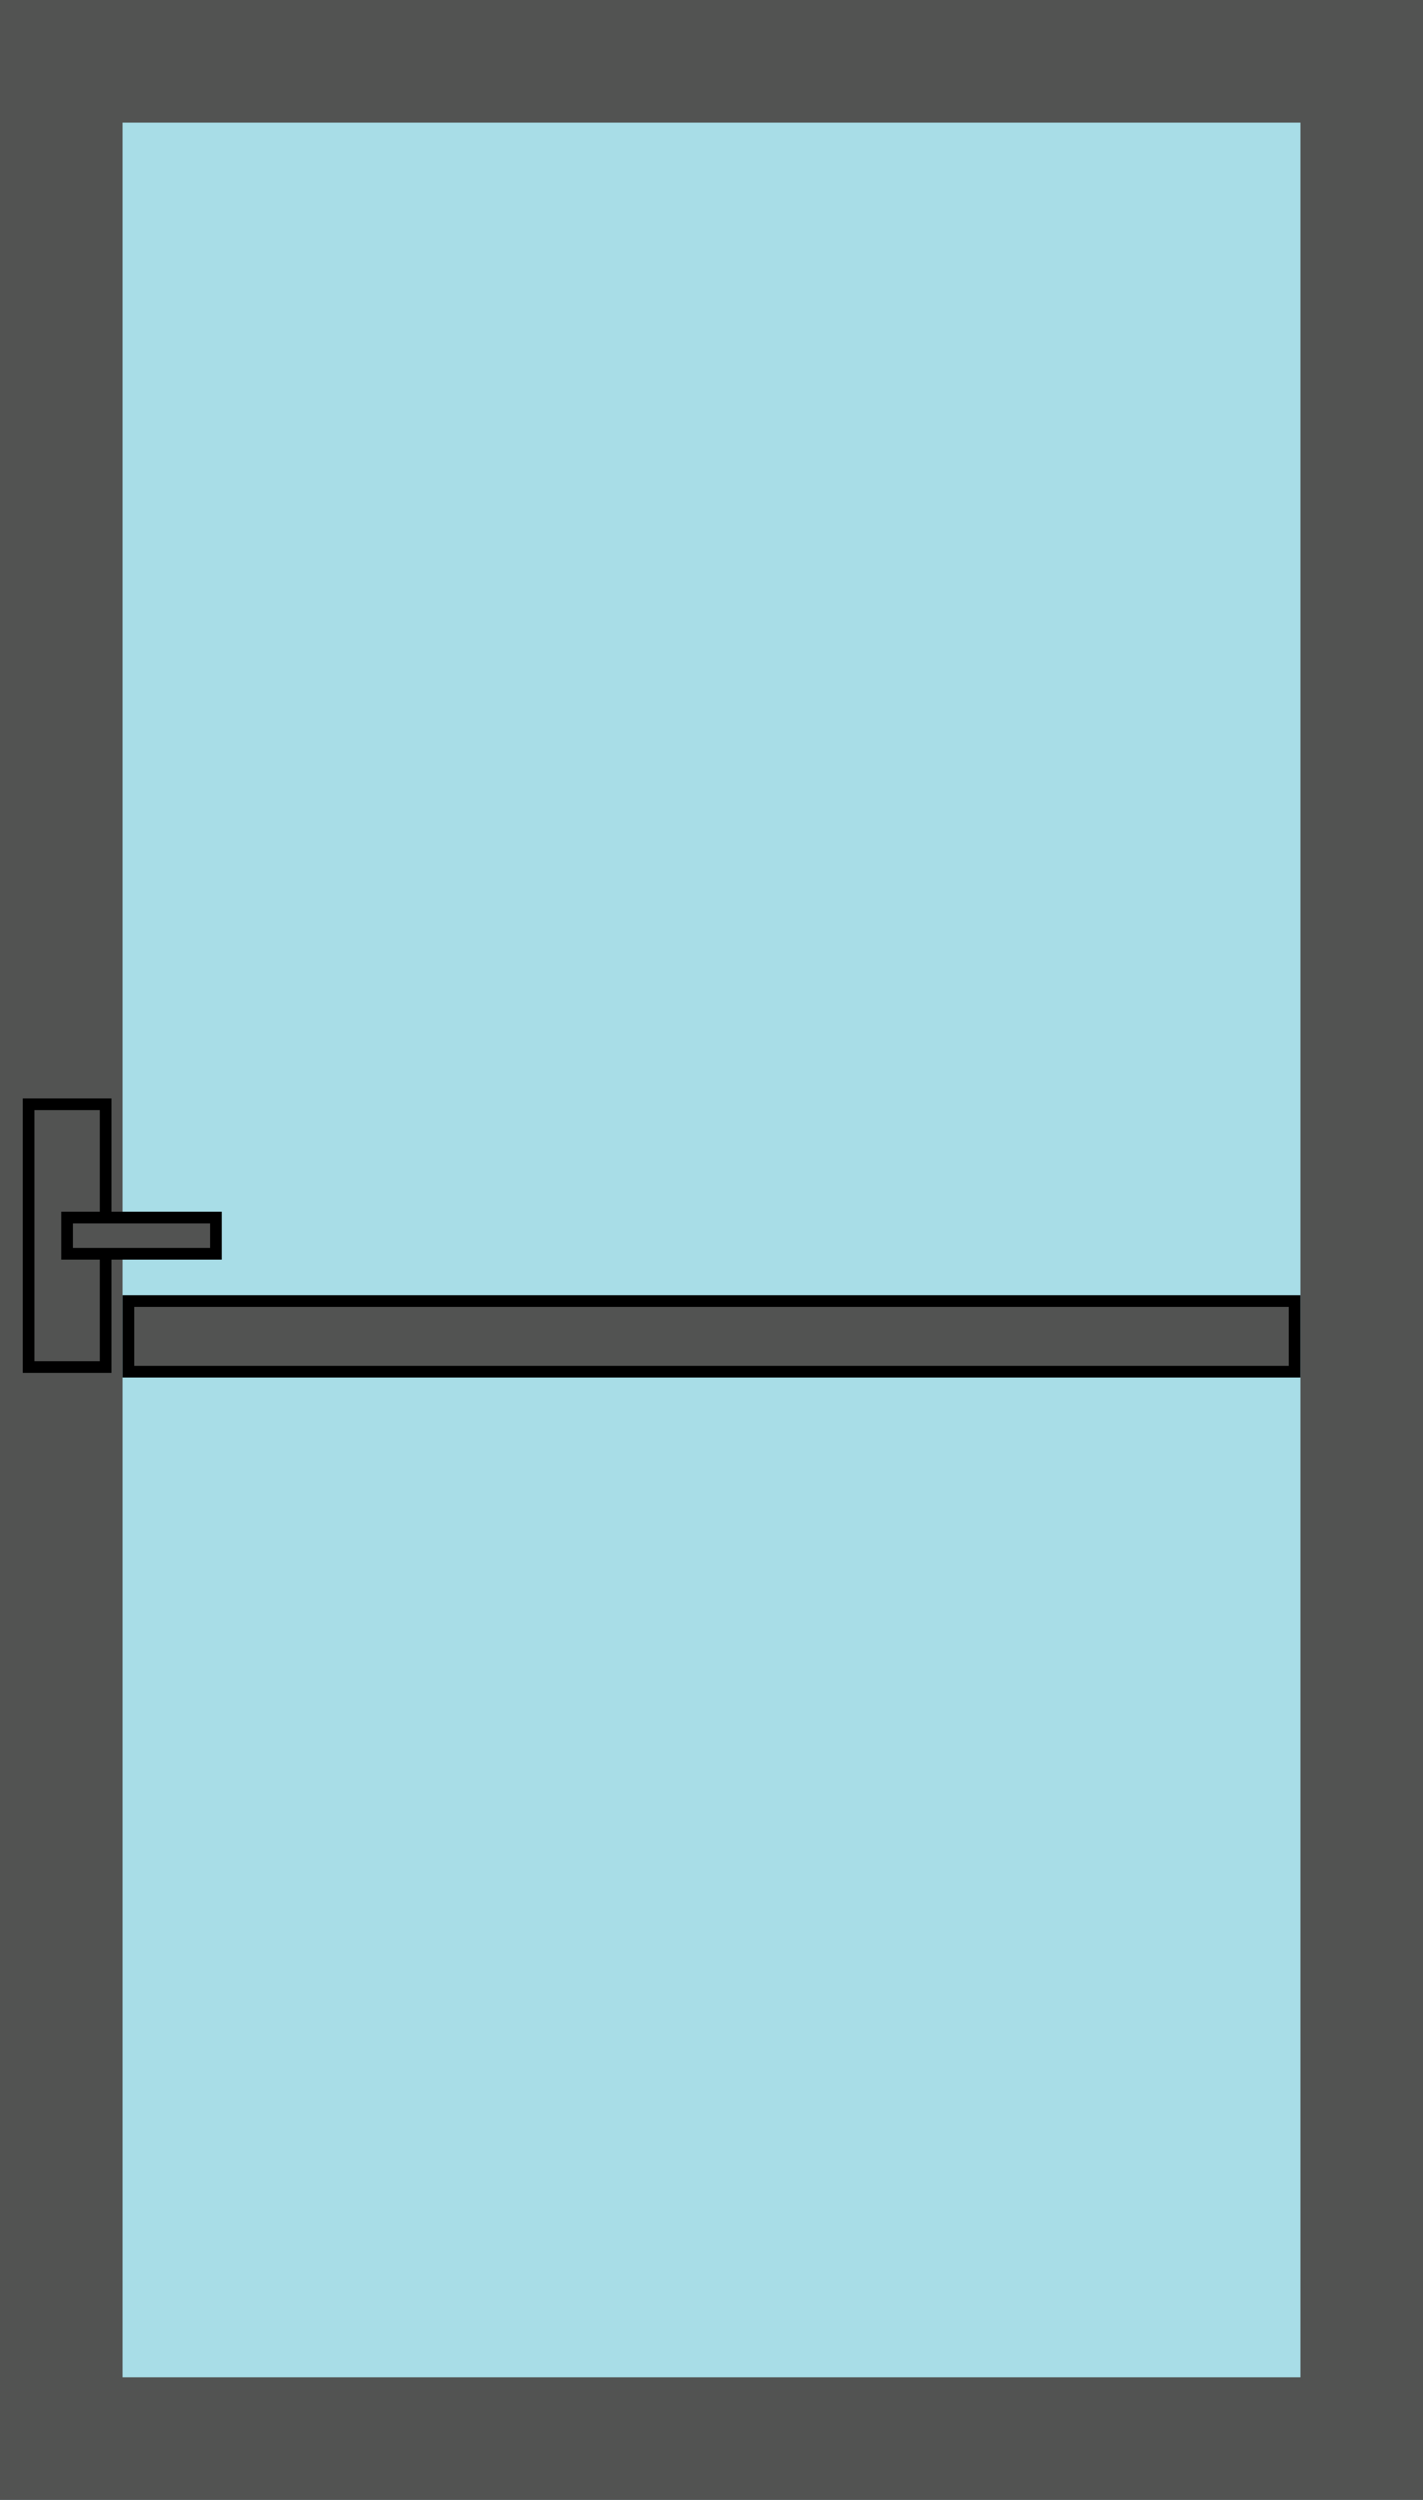 <?xml version="1.0" encoding="utf-8"?>
<!-- Generator: Adobe Illustrator 28.2.0, SVG Export Plug-In . SVG Version: 6.00 Build 0)  -->
<svg version="1.1" id="Window_1" xmlns="http://www.w3.org/2000/svg" xmlns:xlink="http://www.w3.org/1999/xlink" x="0px" y="0px"
	 viewBox="0 0 243.8 428.1" style="enable-background:new 0 0 243.8 428.1;" xml:space="preserve">
<style type="text/css">
	.st0{fill:#A8DDE7;}
	.st1{fill:#525352;}
	.st2{fill:#525352;stroke:#000000;stroke-width:2;stroke-miterlimit:10;}
</style>
<g>
	<g>
		<rect x="0" y="0" class="st0" width="243.8" height="428.1"/>
		<path class="st1" d="M21,21h201.8v386.1H21V21 M0,0l0,428.1h243.8V0L0,0L0,0z"/>
	</g>
	<g>
		<rect x="22" y="222.8" class="st1" width="199.8" height="12.1"/>
		<path d="M220.8,223.8v10.1H23v-10.1H220.8 M222.8,221.8H21v14.1h201.8V221.8L222.8,221.8z"/>
	</g>
	<g>
		<rect x="4.9" y="189.1" class="st2" width="13.2" height="45"/>
		
			<rect x="21.2" y="198.9" transform="matrix(8.686394e-10 -1 1 8.686394e-10 -187.403 235.906)" class="st2" width="6.2" height="25.5"/>
	</g>
</g>
</svg>

